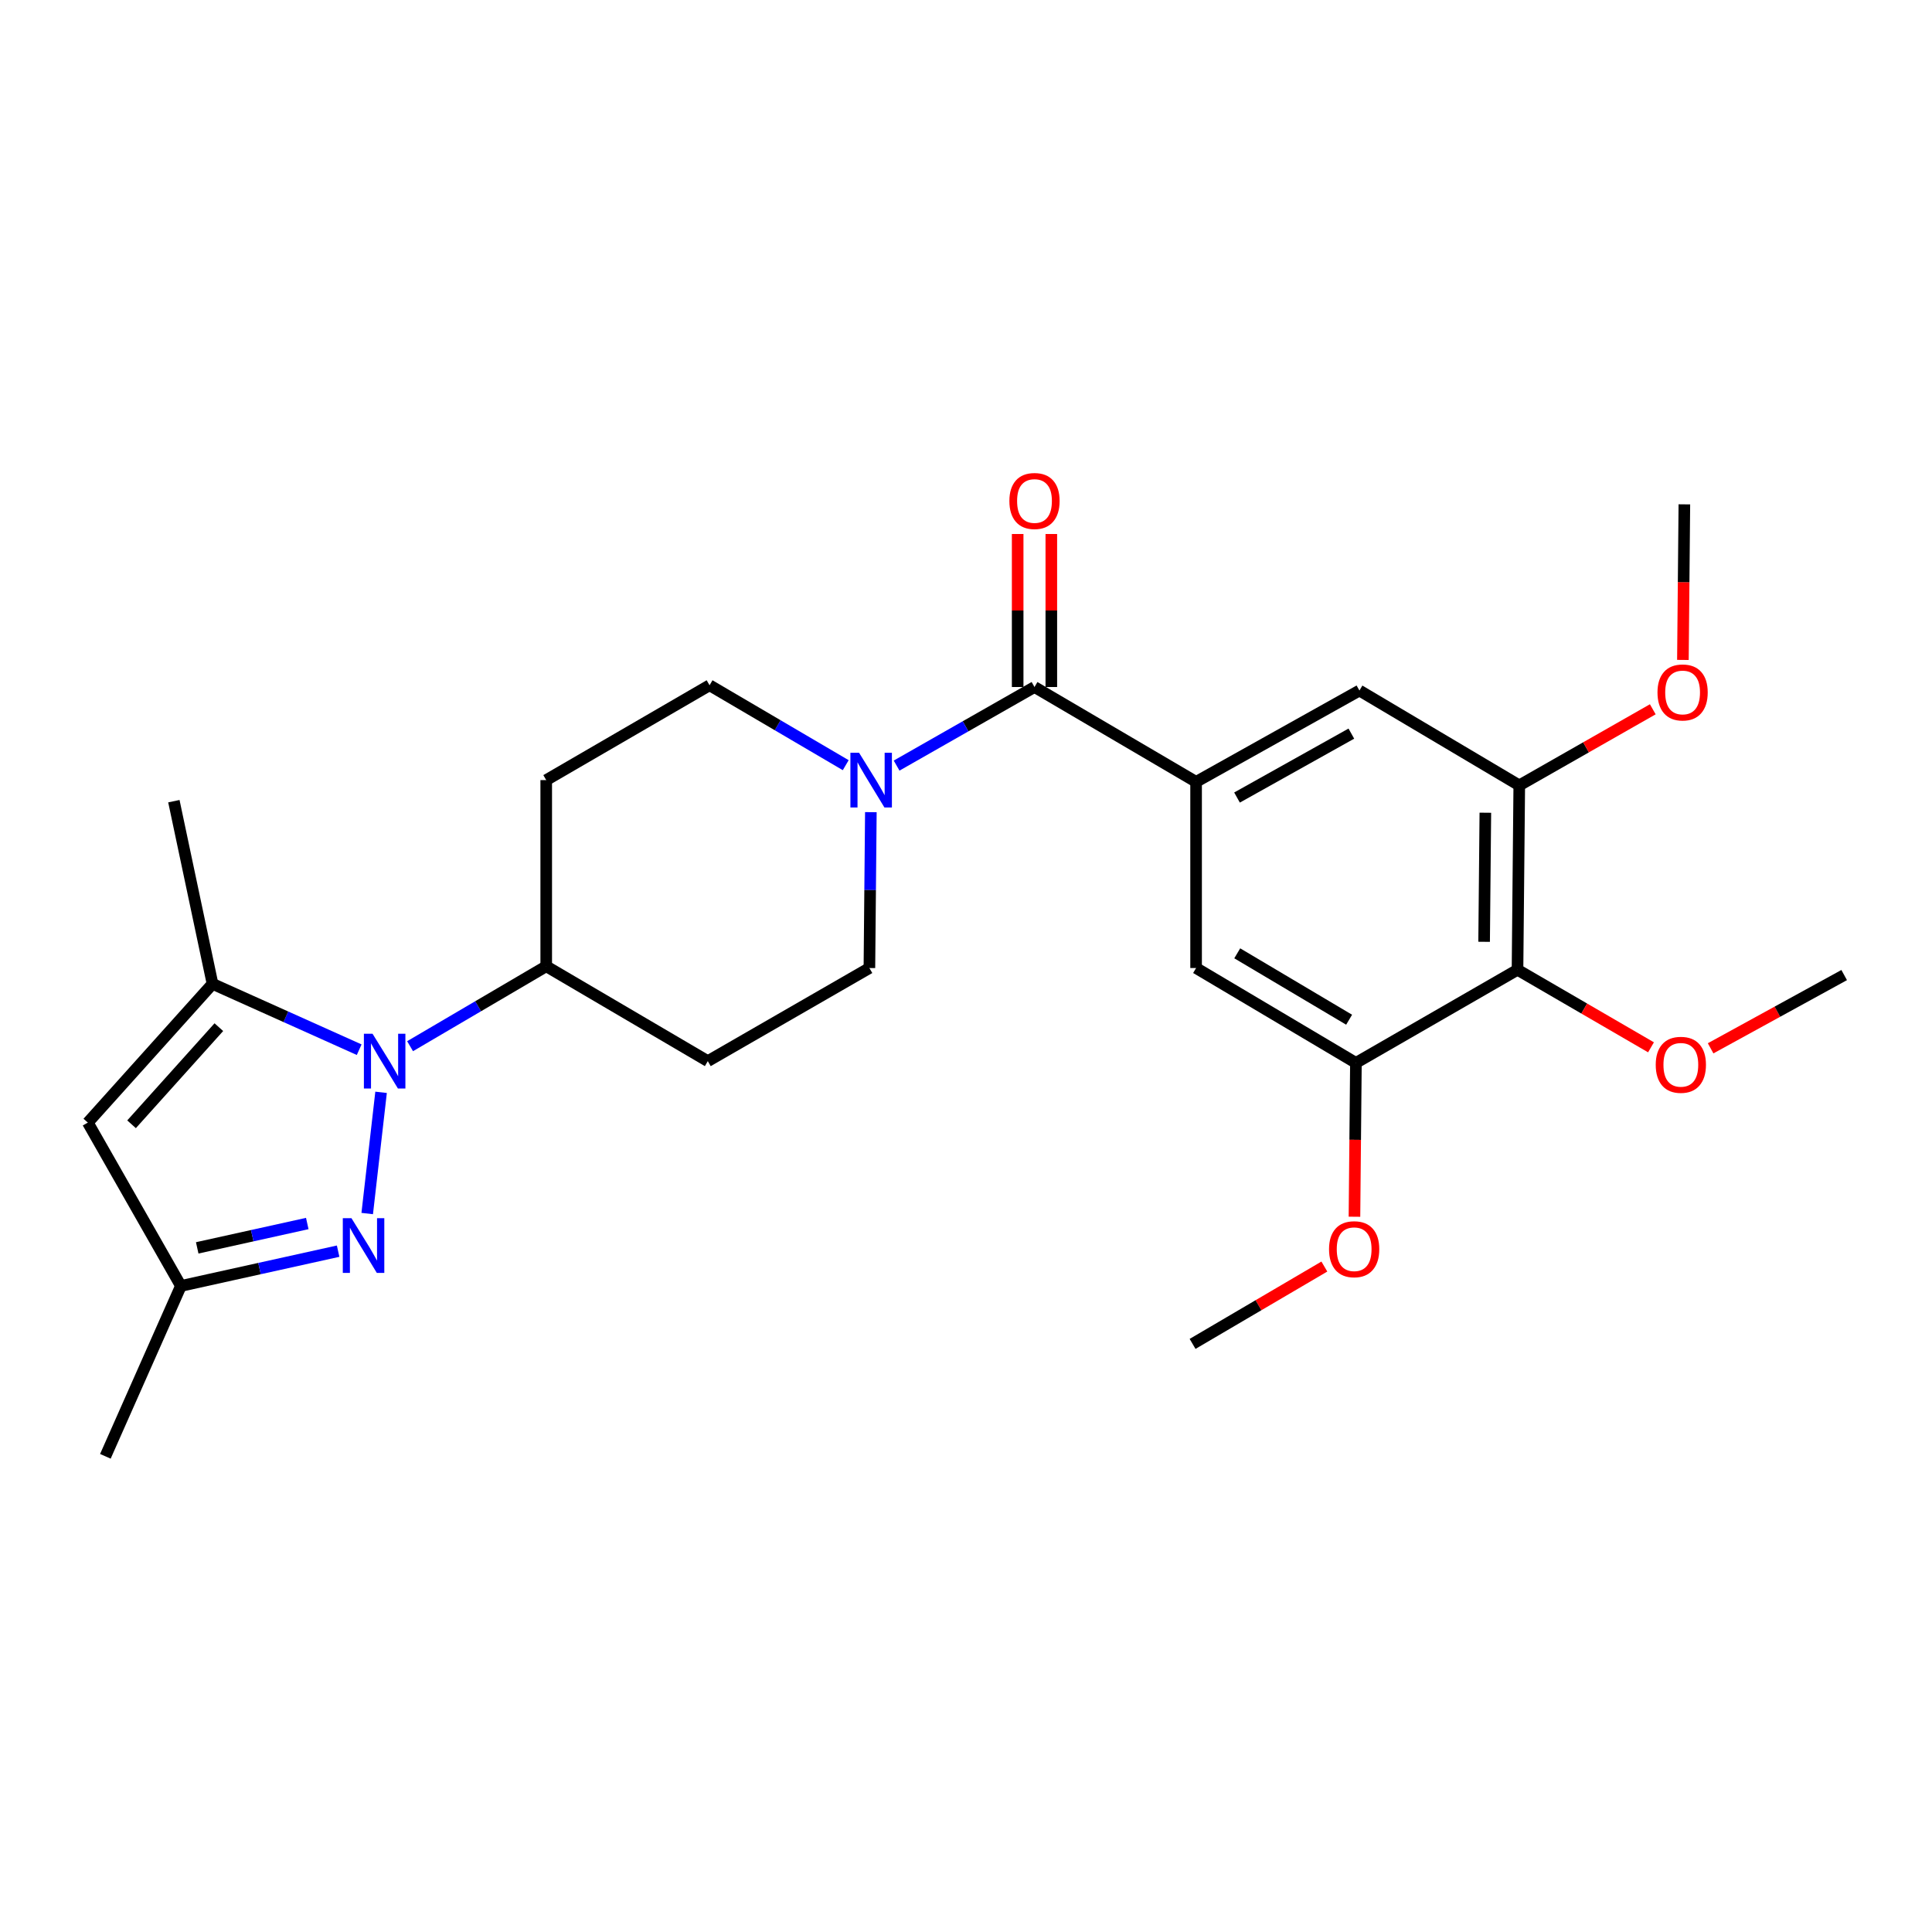 <?xml version='1.0' encoding='iso-8859-1'?>
<svg version='1.1' baseProfile='full'
              xmlns='http://www.w3.org/2000/svg'
                      xmlns:rdkit='http://www.rdkit.org/xml'
                      xmlns:xlink='http://www.w3.org/1999/xlink'
                  xml:space='preserve'
width='1000px' height='1000px' viewBox='0 0 1000 1000'>
<!-- END OF HEADER -->
<rect style='opacity:1.0;fill:#FFFFFF;stroke:none' width='1000' height='1000' x='0' y='0'> </rect>
<path class='bond-0' d='M 535.453,355.6 L 499.768,375.937' style='fill:none;fill-rule:evenodd;stroke:#000000;stroke-width:6px;stroke-linecap:butt;stroke-linejoin:miter;stroke-opacity:1' />
<path class='bond-0' d='M 499.768,375.937 L 464.083,396.274' style='fill:none;fill-rule:evenodd;stroke:#0000FF;stroke-width:6px;stroke-linecap:butt;stroke-linejoin:miter;stroke-opacity:1' />
<path class='bond-1' d='M 544.163,355.6 L 544.163,316' style='fill:none;fill-rule:evenodd;stroke:#000000;stroke-width:6px;stroke-linecap:butt;stroke-linejoin:miter;stroke-opacity:1' />
<path class='bond-1' d='M 544.163,316 L 544.163,276.4' style='fill:none;fill-rule:evenodd;stroke:#FF0000;stroke-width:6px;stroke-linecap:butt;stroke-linejoin:miter;stroke-opacity:1' />
<path class='bond-1' d='M 526.742,355.6 L 526.742,316' style='fill:none;fill-rule:evenodd;stroke:#000000;stroke-width:6px;stroke-linecap:butt;stroke-linejoin:miter;stroke-opacity:1' />
<path class='bond-1' d='M 526.742,316 L 526.742,276.4' style='fill:none;fill-rule:evenodd;stroke:#FF0000;stroke-width:6px;stroke-linecap:butt;stroke-linejoin:miter;stroke-opacity:1' />
<path class='bond-2' d='M 535.453,355.6 L 619.095,404.69' style='fill:none;fill-rule:evenodd;stroke:#000000;stroke-width:6px;stroke-linecap:butt;stroke-linejoin:miter;stroke-opacity:1' />
<path class='bond-3' d='M 437.746,396.054 L 402.507,375.372' style='fill:none;fill-rule:evenodd;stroke:#0000FF;stroke-width:6px;stroke-linecap:butt;stroke-linejoin:miter;stroke-opacity:1' />
<path class='bond-3' d='M 402.507,375.372 L 367.268,354.691' style='fill:none;fill-rule:evenodd;stroke:#000000;stroke-width:6px;stroke-linecap:butt;stroke-linejoin:miter;stroke-opacity:1' />
<path class='bond-4' d='M 450.755,420.372 L 450.378,460.711' style='fill:none;fill-rule:evenodd;stroke:#0000FF;stroke-width:6px;stroke-linecap:butt;stroke-linejoin:miter;stroke-opacity:1' />
<path class='bond-4' d='M 450.378,460.711 L 450,501.05' style='fill:none;fill-rule:evenodd;stroke:#000000;stroke-width:6px;stroke-linecap:butt;stroke-linejoin:miter;stroke-opacity:1' />
<path class='bond-5' d='M 785.46,501.96 L 786.37,406.51' style='fill:none;fill-rule:evenodd;stroke:#000000;stroke-width:6px;stroke-linecap:butt;stroke-linejoin:miter;stroke-opacity:1' />
<path class='bond-5' d='M 768.176,487.477 L 768.813,420.661' style='fill:none;fill-rule:evenodd;stroke:#000000;stroke-width:6px;stroke-linecap:butt;stroke-linejoin:miter;stroke-opacity:1' />
<path class='bond-6' d='M 785.46,501.96 L 701.818,550.15' style='fill:none;fill-rule:evenodd;stroke:#000000;stroke-width:6px;stroke-linecap:butt;stroke-linejoin:miter;stroke-opacity:1' />
<path class='bond-7' d='M 785.46,501.96 L 820.01,522.025' style='fill:none;fill-rule:evenodd;stroke:#000000;stroke-width:6px;stroke-linecap:butt;stroke-linejoin:miter;stroke-opacity:1' />
<path class='bond-7' d='M 820.01,522.025 L 854.559,542.09' style='fill:none;fill-rule:evenodd;stroke:#FF0000;stroke-width:6px;stroke-linecap:butt;stroke-linejoin:miter;stroke-opacity:1' />
<path class='bond-8' d='M 93.635,665.606 L 134.325,656.604' style='fill:none;fill-rule:evenodd;stroke:#000000;stroke-width:6px;stroke-linecap:butt;stroke-linejoin:miter;stroke-opacity:1' />
<path class='bond-8' d='M 134.325,656.604 L 175.014,647.602' style='fill:none;fill-rule:evenodd;stroke:#0000FF;stroke-width:6px;stroke-linecap:butt;stroke-linejoin:miter;stroke-opacity:1' />
<path class='bond-8' d='M 102.078,645.895 L 130.561,639.594' style='fill:none;fill-rule:evenodd;stroke:#000000;stroke-width:6px;stroke-linecap:butt;stroke-linejoin:miter;stroke-opacity:1' />
<path class='bond-8' d='M 130.561,639.594 L 159.044,633.292' style='fill:none;fill-rule:evenodd;stroke:#0000FF;stroke-width:6px;stroke-linecap:butt;stroke-linejoin:miter;stroke-opacity:1' />
<path class='bond-9' d='M 93.635,665.606 L 45.455,581.054' style='fill:none;fill-rule:evenodd;stroke:#000000;stroke-width:6px;stroke-linecap:butt;stroke-linejoin:miter;stroke-opacity:1' />
<path class='bond-10' d='M 93.635,665.606 L 54.543,753.787' style='fill:none;fill-rule:evenodd;stroke:#000000;stroke-width:6px;stroke-linecap:butt;stroke-linejoin:miter;stroke-opacity:1' />
<path class='bond-11' d='M 190.069,628.129 L 197.246,565.385' style='fill:none;fill-rule:evenodd;stroke:#0000FF;stroke-width:6px;stroke-linecap:butt;stroke-linejoin:miter;stroke-opacity:1' />
<path class='bond-12' d='M 185.911,543.322 L 147.956,526.28' style='fill:none;fill-rule:evenodd;stroke:#0000FF;stroke-width:6px;stroke-linecap:butt;stroke-linejoin:miter;stroke-opacity:1' />
<path class='bond-12' d='M 147.956,526.28 L 110.001,509.238' style='fill:none;fill-rule:evenodd;stroke:#000000;stroke-width:6px;stroke-linecap:butt;stroke-linejoin:miter;stroke-opacity:1' />
<path class='bond-13' d='M 212.257,541.511 L 247.491,520.826' style='fill:none;fill-rule:evenodd;stroke:#0000FF;stroke-width:6px;stroke-linecap:butt;stroke-linejoin:miter;stroke-opacity:1' />
<path class='bond-13' d='M 247.491,520.826 L 282.725,500.141' style='fill:none;fill-rule:evenodd;stroke:#000000;stroke-width:6px;stroke-linecap:butt;stroke-linejoin:miter;stroke-opacity:1' />
<path class='bond-14' d='M 110.001,509.238 L 45.455,581.054' style='fill:none;fill-rule:evenodd;stroke:#000000;stroke-width:6px;stroke-linecap:butt;stroke-linejoin:miter;stroke-opacity:1' />
<path class='bond-14' d='M 113.276,531.656 L 68.094,581.927' style='fill:none;fill-rule:evenodd;stroke:#000000;stroke-width:6px;stroke-linecap:butt;stroke-linejoin:miter;stroke-opacity:1' />
<path class='bond-15' d='M 110.001,509.238 L 89.995,414.688' style='fill:none;fill-rule:evenodd;stroke:#000000;stroke-width:6px;stroke-linecap:butt;stroke-linejoin:miter;stroke-opacity:1' />
<path class='bond-16' d='M 282.725,500.141 L 366.358,549.24' style='fill:none;fill-rule:evenodd;stroke:#000000;stroke-width:6px;stroke-linecap:butt;stroke-linejoin:miter;stroke-opacity:1' />
<path class='bond-17' d='M 282.725,500.141 L 282.725,403.781' style='fill:none;fill-rule:evenodd;stroke:#000000;stroke-width:6px;stroke-linecap:butt;stroke-linejoin:miter;stroke-opacity:1' />
<path class='bond-18' d='M 366.358,549.24 L 450,501.05' style='fill:none;fill-rule:evenodd;stroke:#000000;stroke-width:6px;stroke-linecap:butt;stroke-linejoin:miter;stroke-opacity:1' />
<path class='bond-19' d='M 367.268,354.691 L 282.725,403.781' style='fill:none;fill-rule:evenodd;stroke:#000000;stroke-width:6px;stroke-linecap:butt;stroke-linejoin:miter;stroke-opacity:1' />
<path class='bond-20' d='M 786.37,406.51 L 703.638,357.42' style='fill:none;fill-rule:evenodd;stroke:#000000;stroke-width:6px;stroke-linecap:butt;stroke-linejoin:miter;stroke-opacity:1' />
<path class='bond-21' d='M 786.37,406.51 L 820.925,386.817' style='fill:none;fill-rule:evenodd;stroke:#000000;stroke-width:6px;stroke-linecap:butt;stroke-linejoin:miter;stroke-opacity:1' />
<path class='bond-21' d='M 820.925,386.817 L 855.48,367.125' style='fill:none;fill-rule:evenodd;stroke:#FF0000;stroke-width:6px;stroke-linecap:butt;stroke-linejoin:miter;stroke-opacity:1' />
<path class='bond-22' d='M 701.818,550.15 L 619.095,501.05' style='fill:none;fill-rule:evenodd;stroke:#000000;stroke-width:6px;stroke-linecap:butt;stroke-linejoin:miter;stroke-opacity:1' />
<path class='bond-22' d='M 698.302,527.804 L 640.396,493.434' style='fill:none;fill-rule:evenodd;stroke:#000000;stroke-width:6px;stroke-linecap:butt;stroke-linejoin:miter;stroke-opacity:1' />
<path class='bond-23' d='M 701.818,550.15 L 701.442,589.965' style='fill:none;fill-rule:evenodd;stroke:#000000;stroke-width:6px;stroke-linecap:butt;stroke-linejoin:miter;stroke-opacity:1' />
<path class='bond-23' d='M 701.442,589.965 L 701.066,629.781' style='fill:none;fill-rule:evenodd;stroke:#FF0000;stroke-width:6px;stroke-linecap:butt;stroke-linejoin:miter;stroke-opacity:1' />
<path class='bond-24' d='M 885.414,542.607 L 919.98,523.648' style='fill:none;fill-rule:evenodd;stroke:#FF0000;stroke-width:6px;stroke-linecap:butt;stroke-linejoin:miter;stroke-opacity:1' />
<path class='bond-24' d='M 919.98,523.648 L 954.545,504.69' style='fill:none;fill-rule:evenodd;stroke:#000000;stroke-width:6px;stroke-linecap:butt;stroke-linejoin:miter;stroke-opacity:1' />
<path class='bond-25' d='M 703.638,357.42 L 619.095,404.69' style='fill:none;fill-rule:evenodd;stroke:#000000;stroke-width:6px;stroke-linecap:butt;stroke-linejoin:miter;stroke-opacity:1' />
<path class='bond-25' d='M 699.458,379.717 L 640.279,412.806' style='fill:none;fill-rule:evenodd;stroke:#000000;stroke-width:6px;stroke-linecap:butt;stroke-linejoin:miter;stroke-opacity:1' />
<path class='bond-26' d='M 871.069,341.578 L 871.446,301.314' style='fill:none;fill-rule:evenodd;stroke:#FF0000;stroke-width:6px;stroke-linecap:butt;stroke-linejoin:miter;stroke-opacity:1' />
<path class='bond-26' d='M 871.446,301.314 L 871.823,261.05' style='fill:none;fill-rule:evenodd;stroke:#000000;stroke-width:6px;stroke-linecap:butt;stroke-linejoin:miter;stroke-opacity:1' />
<path class='bond-27' d='M 619.095,501.05 L 619.095,404.69' style='fill:none;fill-rule:evenodd;stroke:#000000;stroke-width:6px;stroke-linecap:butt;stroke-linejoin:miter;stroke-opacity:1' />
<path class='bond-28' d='M 685.484,655.564 L 651.38,675.582' style='fill:none;fill-rule:evenodd;stroke:#FF0000;stroke-width:6px;stroke-linecap:butt;stroke-linejoin:miter;stroke-opacity:1' />
<path class='bond-28' d='M 651.38,675.582 L 617.276,695.6' style='fill:none;fill-rule:evenodd;stroke:#000000;stroke-width:6px;stroke-linecap:butt;stroke-linejoin:miter;stroke-opacity:1' />
<path  class='atom-1' d='M 444.65 389.621
L 453.93 404.621
Q 454.85 406.101, 456.33 408.781
Q 457.81 411.461, 457.89 411.621
L 457.89 389.621
L 461.65 389.621
L 461.65 417.941
L 457.77 417.941
L 447.81 401.541
Q 446.65 399.621, 445.41 397.421
Q 444.21 395.221, 443.85 394.541
L 443.85 417.941
L 440.17 417.941
L 440.17 389.621
L 444.65 389.621
' fill='#0000FF'/>
<path  class='atom-2' d='M 522.453 259.311
Q 522.453 252.511, 525.813 248.711
Q 529.173 244.911, 535.453 244.911
Q 541.733 244.911, 545.093 248.711
Q 548.453 252.511, 548.453 259.311
Q 548.453 266.191, 545.053 270.111
Q 541.653 273.991, 535.453 273.991
Q 529.213 273.991, 525.813 270.111
Q 522.453 266.231, 522.453 259.311
M 535.453 270.791
Q 539.773 270.791, 542.093 267.911
Q 544.453 264.991, 544.453 259.311
Q 544.453 253.751, 542.093 250.951
Q 539.773 248.111, 535.453 248.111
Q 531.133 248.111, 528.773 250.911
Q 526.453 253.711, 526.453 259.311
Q 526.453 265.031, 528.773 267.911
Q 531.133 270.791, 535.453 270.791
' fill='#FF0000'/>
<path  class='atom-5' d='M 181.915 630.53
L 191.195 645.53
Q 192.115 647.01, 193.595 649.69
Q 195.075 652.37, 195.155 652.53
L 195.155 630.53
L 198.915 630.53
L 198.915 658.85
L 195.035 658.85
L 185.075 642.45
Q 183.915 640.53, 182.675 638.33
Q 181.475 636.13, 181.115 635.45
L 181.115 658.85
L 177.435 658.85
L 177.435 630.53
L 181.915 630.53
' fill='#0000FF'/>
<path  class='atom-6' d='M 192.833 535.08
L 202.113 550.08
Q 203.033 551.56, 204.513 554.24
Q 205.993 556.92, 206.073 557.08
L 206.073 535.08
L 209.833 535.08
L 209.833 563.4
L 205.953 563.4
L 195.993 547
Q 194.833 545.08, 193.593 542.88
Q 192.393 540.68, 192.033 540
L 192.033 563.4
L 188.353 563.4
L 188.353 535.08
L 192.833 535.08
' fill='#0000FF'/>
<path  class='atom-18' d='M 857.003 551.14
Q 857.003 544.34, 860.363 540.54
Q 863.723 536.74, 870.003 536.74
Q 876.283 536.74, 879.643 540.54
Q 883.003 544.34, 883.003 551.14
Q 883.003 558.02, 879.603 561.94
Q 876.203 565.82, 870.003 565.82
Q 863.763 565.82, 860.363 561.94
Q 857.003 558.06, 857.003 551.14
M 870.003 562.62
Q 874.323 562.62, 876.643 559.74
Q 879.003 556.82, 879.003 551.14
Q 879.003 545.58, 876.643 542.78
Q 874.323 539.94, 870.003 539.94
Q 865.683 539.94, 863.323 542.74
Q 861.003 545.54, 861.003 551.14
Q 861.003 556.86, 863.323 559.74
Q 865.683 562.62, 870.003 562.62
' fill='#FF0000'/>
<path  class='atom-20' d='M 857.913 358.41
Q 857.913 351.61, 861.273 347.81
Q 864.633 344.01, 870.913 344.01
Q 877.193 344.01, 880.553 347.81
Q 883.913 351.61, 883.913 358.41
Q 883.913 365.29, 880.513 369.21
Q 877.113 373.09, 870.913 373.09
Q 864.673 373.09, 861.273 369.21
Q 857.913 365.33, 857.913 358.41
M 870.913 369.89
Q 875.233 369.89, 877.553 367.01
Q 879.913 364.09, 879.913 358.41
Q 879.913 352.85, 877.553 350.05
Q 875.233 347.21, 870.913 347.21
Q 866.593 347.21, 864.233 350.01
Q 861.913 352.81, 861.913 358.41
Q 861.913 364.13, 864.233 367.01
Q 866.593 369.89, 870.913 369.89
' fill='#FF0000'/>
<path  class='atom-22' d='M 687.908 646.59
Q 687.908 639.79, 691.268 635.99
Q 694.628 632.19, 700.908 632.19
Q 707.188 632.19, 710.548 635.99
Q 713.908 639.79, 713.908 646.59
Q 713.908 653.47, 710.508 657.39
Q 707.108 661.27, 700.908 661.27
Q 694.668 661.27, 691.268 657.39
Q 687.908 653.51, 687.908 646.59
M 700.908 658.07
Q 705.228 658.07, 707.548 655.19
Q 709.908 652.27, 709.908 646.59
Q 709.908 641.03, 707.548 638.23
Q 705.228 635.39, 700.908 635.39
Q 696.588 635.39, 694.228 638.19
Q 691.908 640.99, 691.908 646.59
Q 691.908 652.31, 694.228 655.19
Q 696.588 658.07, 700.908 658.07
' fill='#FF0000'/>
</svg>

